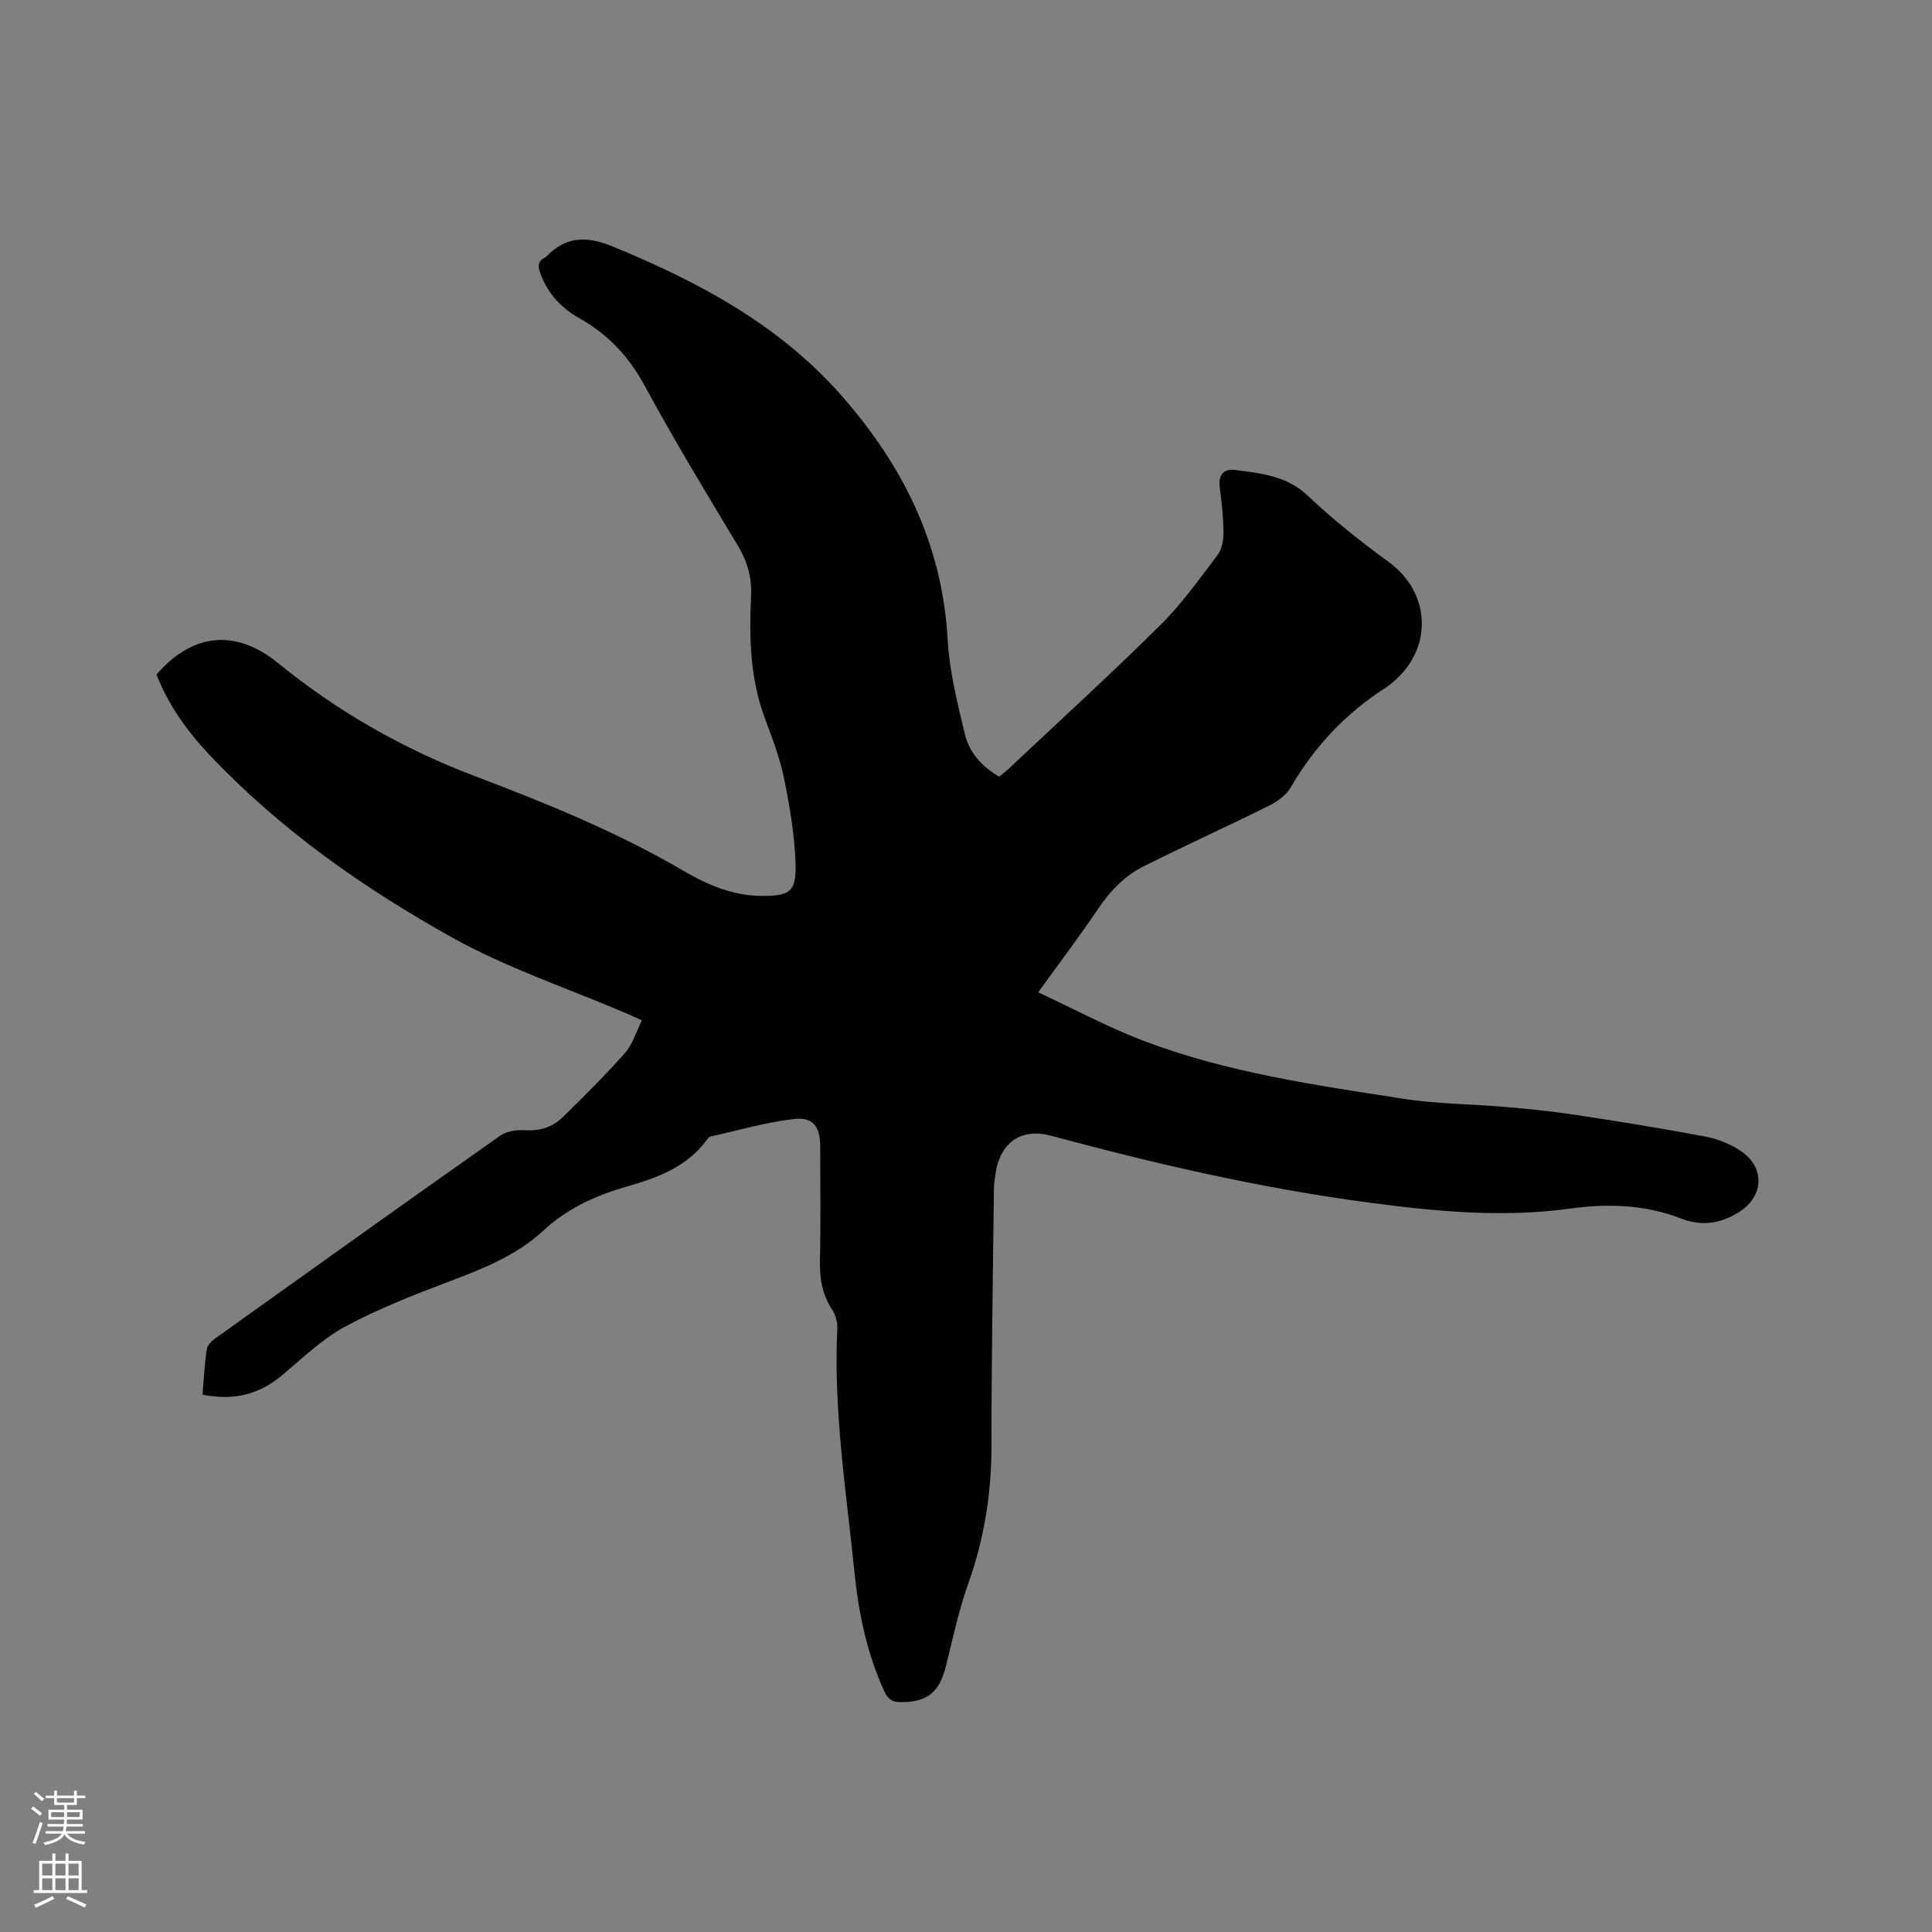 <svg enable-background="new 0 0 400 400" viewBox="0 0 400 400" xmlns="http://www.w3.org/2000/svg"><rect x="0" y="0" width="400" height="400" fill="#808080" stroke="none"/><path d="m6.44 374.46.42-.45c.65.47 1.27.95 1.85 1.44l-.45.49c-.65-.56-1.25-1.06-1.82-1.48m.93 7.33-.63-.26c.55-1.36 1.05-2.8 1.52-4.33.19.1.38.19.59.27-.46 1.29-.95 2.73-1.48 4.32m-.38-10.38.44-.42c.43.34 1.01.82 1.74 1.44l-.49.49c-.53-.51-1.09-1.01-1.69-1.51m2.5.35h1.72v-1.04h.59v1.04h3.52v-1.04h.59v1.04h1.75v.53h-1.75v1.42h-2.03v.97h3.22v2.03h-3.24c0 .35-.01.66-.03.93h3.32v.53h-3.37c-.03.27-.08.58-.15.94h3.96v.53h-3.71c.67.92 1.93 1.48 3.79 1.68-.13.24-.23.44-.29.59-2.13-.38-3.48-1.08-4.04-2.12-.43.97-1.77 1.72-4.03 2.23-.09-.19-.2-.37-.33-.55 2.1-.42 3.37-1.03 3.81-1.83h-3.36v-.53h3.58c.08-.29.13-.61.16-.94h-3.33v-.53h3.39c.02-.27.04-.58.04-.93h-3.23v-2.03h3.25v-.97h-2.07v-1.42h-1.73zm1.12 3.44v1h2.65c.01-.3.02-.44.01-.4v-.25-.35zm1.19-2h3.52v-.91h-3.52zm4.71 2h-2.63v.59c0 .15-.01.28-.01.4h2.64z" fill="#fbfcfa"/><path d="m13.56 383.74h.63v1.52h2.72v6.07h1.13v.6h-11.06v-.6h1.13v-6.07h2.73v-1.52h.63v1.52h2.1v-1.52zm-2.69 8.83.38.56c-1.24.63-2.53 1.25-3.85 1.85-.1-.21-.21-.42-.34-.63 1.36-.55 2.63-1.15 3.81-1.78m-2.13-4.27h2.1v-2.45h-2.1zm0 3.04h2.1v-2.46h-2.1zm2.72-3.04h2.1v-2.45h-2.1zm0 3.04h2.1v-2.46h-2.1zm6.07 3.6c-1.41-.71-2.7-1.3-3.86-1.78l.35-.56c1.45.62 2.75 1.19 3.88 1.72zm-1.25-9.09h-2.1v2.45h2.1zm-2.09 5.49h2.1v-2.46h-2.1z" fill="#fbfcfa"/><path d="m41.93 288.75c.29-3.35.42-6.42.89-9.43.13-.86 1.09-1.75 1.89-2.32 19.57-14 39.15-27.98 58.82-41.85 1.31-.93 3.36-1.25 5.02-1.15 3.08.19 5.77-.56 7.88-2.62 4.46-4.34 8.87-8.75 12.99-13.4 1.54-1.74 2.23-4.24 3.48-6.73-1.4-.63-2.42-1.1-3.45-1.54-11.96-5.12-24.46-9.27-35.77-15.57-18.44-10.27-35.74-22.42-50.37-37.92-4.6-4.88-8.46-10.29-10.91-16.55 7.16-8.37 16.17-9.7 25.07-2.46 12.43 10.11 25.94 17.82 40.83 23.47 14.75 5.6 29.36 11.52 43.04 19.52 4.94 2.89 10.17 5.21 16.12 5.28 6.04.08 7.47-.78 7.25-6.82-.21-5.86-1.2-11.73-2.38-17.49-.86-4.22-2.43-8.33-3.95-12.39-3.08-8.24-3.29-16.79-2.88-25.39.18-3.85-.75-7.14-2.76-10.47-6.63-10.97-13.24-21.96-19.36-33.22-3.27-6.02-7.62-10.56-13.48-13.85-3.73-2.1-6.45-5.04-7.98-9.12-.57-1.52-.7-2.61.91-3.41.09-.05.18-.11.26-.19 4.1-4.23 8.33-4.33 13.85-2.06 17.63 7.26 34.14 16.03 47.01 30.53 12.89 14.53 21.14 30.98 22.25 50.78.37 6.59 2.01 13.15 3.56 19.6.9 3.77 3.47 6.72 7.1 8.82.73-.6 1.47-1.16 2.14-1.79 10.42-9.81 21-19.46 31.17-29.52 4.42-4.37 8.08-9.53 11.86-14.5.9-1.19 1.29-3.05 1.28-4.6-.02-3.17-.35-6.35-.78-9.5-.35-2.56.88-3.89 3.1-3.6 5.38.71 10.74 1.16 15.16 5.36 5.2 4.94 10.88 9.44 16.69 13.67 8.84 6.43 9.3 18.12.68 25.1-.41.33-.82.67-1.27.96-8.27 5.29-14.78 12.21-19.71 20.72-.92 1.58-2.76 2.87-4.46 3.72-8.62 4.28-17.38 8.25-25.98 12.56-3.92 1.97-6.9 5.1-9.4 8.8-3.79 5.62-7.89 11.02-12.39 17.27 7.39 3.44 14.36 7.19 21.68 9.99 17.33 6.62 35.64 9.2 53.84 12.04 6.98 1.09 14.12 1.09 21.18 1.7 4.72.41 9.45.87 14.14 1.58 9.09 1.38 18.18 2.83 27.21 4.54 2.63.5 5.35 1.57 7.54 3.09 4.9 3.39 4.61 9.21-.3 12.43-3.8 2.49-7.86 3.14-12.11 1.49-7.53-2.93-15.2-3.17-23.13-2.08-13.98 1.93-27.91.57-41.81-1.28-22.2-2.95-43.95-7.98-65.54-13.8-6.19-1.67-10.54 1.32-11.52 7.76-.16 1.05-.34 2.1-.35 3.16-.2 17.7-.51 35.39-.5 53.09.01 9.87-1.48 19.35-4.8 28.66-1.98 5.56-3.21 11.39-4.64 17.14-1.36 5.46-3.88 7.47-9.41 7.45-1.71-.01-2.57-.6-3.31-2.19-3.6-7.8-5.33-16.06-6.19-24.53-1.71-16.86-4.41-33.65-3.57-50.7.06-1.29-.39-2.8-1.1-3.88-2.06-3.17-2.59-6.54-2.5-10.25.18-7.84.06-15.7.05-23.54 0-3.97-1.42-6.09-5.33-5.65-5.84.66-11.57 2.35-17.33 3.62-.27.06-.55.34-.73.59-4.11 5.71-10.25 7.95-16.64 9.78-6.37 1.83-12.3 4.5-17.24 9.08-5.56 5.16-12.41 7.88-19.39 10.52-7.4 2.8-14.84 5.7-21.78 9.45-4.86 2.63-8.96 6.71-13.29 10.28-4.67 3.82-9.88 5-16.15 3.76z" fill="#010100"/></svg>
